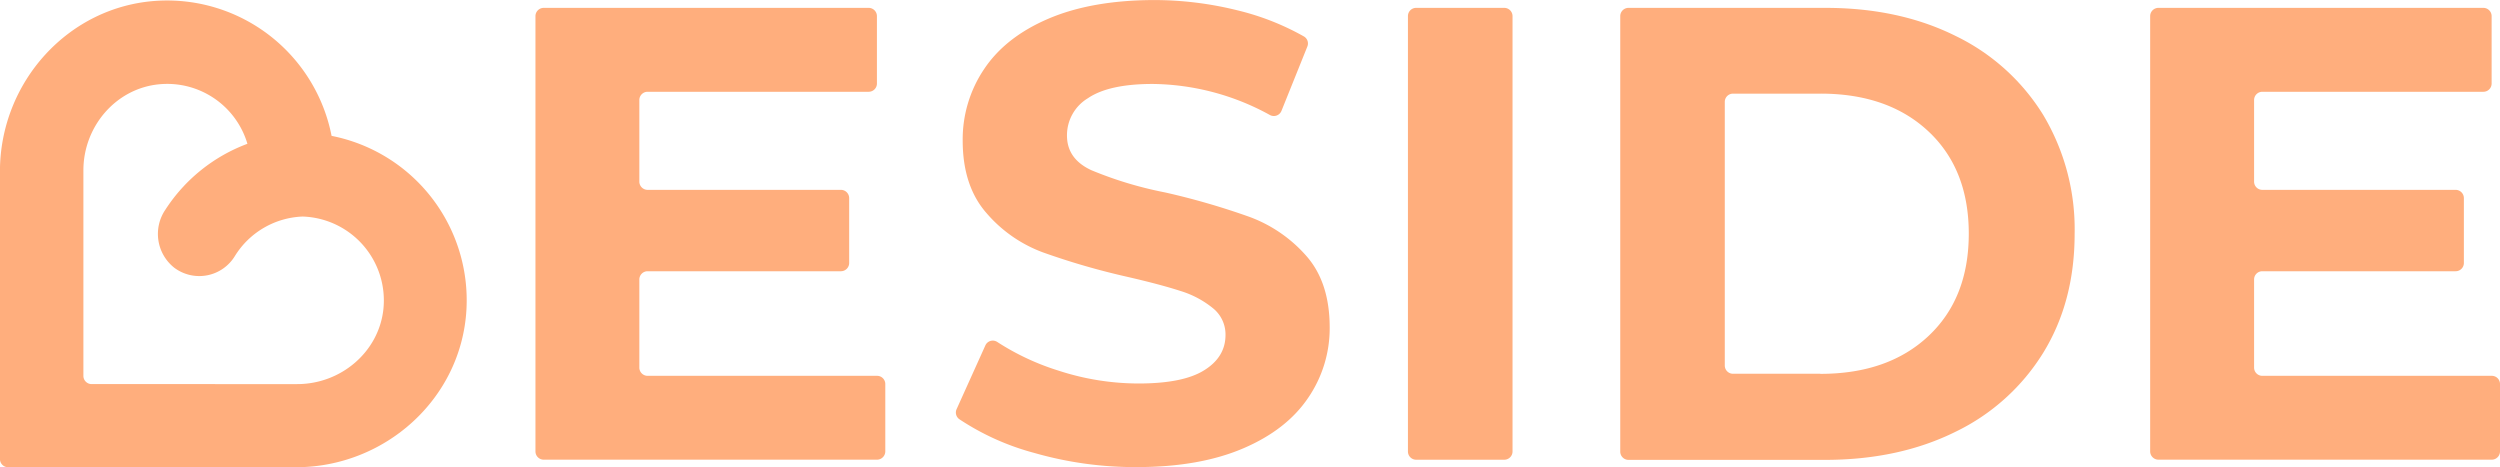 <?xml version="1.0" encoding="UTF-8"?> <svg xmlns="http://www.w3.org/2000/svg" id="Layer_1" data-name="Layer 1" viewBox="0 0 495.51 92.65"> <defs> <style> .cls-1 { fill: #ffae7d; } </style> </defs> <title>Logo RGB Beside 2_</title> <g> <path class="cls-1" d="M179.48,78.82V92.18a1.65,1.65,0,0,1-1.63,1.64H111.77a1.64,1.64,0,0,1-1.63-1.64V5.9a1.64,1.64,0,0,1,1.63-1.63h64.42a1.64,1.64,0,0,1,1.63,1.63V19.27a1.63,1.63,0,0,1-1.63,1.63H132.36a1.64,1.64,0,0,0-1.63,1.63V38.71a1.64,1.64,0,0,0,1.63,1.63h38.33A1.64,1.64,0,0,1,172.32,42V54.84a1.64,1.64,0,0,1-1.63,1.63H132.36a1.64,1.64,0,0,0-1.63,1.63V75.57a1.64,1.64,0,0,0,1.63,1.63h45.49A1.63,1.63,0,0,1,179.48,78.82Z" transform="translate(-4.01 -2.71)"></path> <path class="cls-1" d="M69.73,29.64A33.22,33.22,0,0,0,35.25,2.86C17.58,3.87,4,19,4,36.69v57a1.63,1.63,0,0,0,1.63,1.63h57c17.7,0,32.84-13.57,33.83-31.24A33.21,33.21,0,0,0,69.73,29.64Zm-6.79,49.2H22.17a1.63,1.63,0,0,1-1.63-1.63V36.47c0-8.68,6.44-16.27,15.08-17.06a16.58,16.58,0,0,1,17.43,11.8A33.12,33.12,0,0,0,36.79,44.27a8.54,8.54,0,0,0,1.78,11.52,8.26,8.26,0,0,0,12-2.34A16.52,16.52,0,0,1,64,45.63,16.64,16.64,0,0,1,80,64C79.08,72.51,71.54,78.84,62.94,78.84Z" transform="translate(-4.01 -2.71)"></path> <path class="cls-1" d="M209,92.48a50.19,50.19,0,0,1-14.86-6.69,1.62,1.62,0,0,1-.52-2l5.69-12.61a1.61,1.61,0,0,1,2.35-.7,49.06,49.06,0,0,0,12.15,5.69,51.22,51.22,0,0,0,15.87,2.55q8.82,0,13-2.62c2.82-1.75,4.23-4.08,4.23-7a6.66,6.66,0,0,0-2.5-5.31,18.9,18.9,0,0,0-6.4-3.4q-3.92-1.28-10.56-2.81a144.15,144.15,0,0,1-16.76-4.86,27.15,27.15,0,0,1-11.19-7.82q-4.68-5.37-4.68-14.33a24.9,24.9,0,0,1,4.23-14.14q4.22-6.35,12.73-10t20.78-3.71a68.64,68.64,0,0,1,16.77,2.05,51,51,0,0,1,13.13,5.17,1.61,1.61,0,0,1,.67,2L258,24.69a1.63,1.63,0,0,1-2.28.82,49.15,49.15,0,0,0-23.22-6.16q-8.7,0-12.85,2.82a8.57,8.57,0,0,0-4.16,7.41c0,3.07,1.6,5.36,4.8,6.85a76,76,0,0,0,14.64,4.42,144.39,144.39,0,0,1,16.77,4.86,27.76,27.76,0,0,1,11.19,7.68q4.66,5.25,4.67,14.19a24.4,24.4,0,0,1-4.28,14q-4.28,6.33-12.86,10t-20.85,3.71A72.48,72.48,0,0,1,209,92.48Z" transform="translate(-4.01 -2.71)"></path> <path class="cls-1" d="M284.7,4.27h17.47A1.64,1.64,0,0,1,303.8,5.9V92.2a1.64,1.64,0,0,1-1.63,1.63H284.7a1.63,1.63,0,0,1-1.63-1.63V5.9A1.62,1.62,0,0,1,284.7,4.27Z" transform="translate(-4.01 -2.71)"></path> <path class="cls-1" d="M325.15,5.9a1.64,1.64,0,0,1,1.63-1.63h39.06q14.6,0,25.79,5.57A41.77,41.77,0,0,1,409,25.52a44.16,44.16,0,0,1,6.21,23.54q0,13.44-6.21,23.55a41.77,41.77,0,0,1-17.4,15.68q-11.19,5.55-25.79,5.57H326.78a1.64,1.64,0,0,1-1.63-1.63Zm39.66,70.91q13.43,0,21.42-7.49t8-20.28q0-12.8-8-20.29t-21.42-7.48H347.5a1.63,1.63,0,0,0-1.63,1.63V75.16a1.63,1.63,0,0,0,1.63,1.63h17.31Z" transform="translate(-4.01 -2.71)"></path> <path class="cls-1" d="M499.52,78.82V92.18a1.64,1.64,0,0,1-1.63,1.64H431.81a1.65,1.65,0,0,1-1.63-1.64V5.9a1.64,1.64,0,0,1,1.63-1.63h64.42a1.64,1.64,0,0,1,1.63,1.63V19.27a1.63,1.63,0,0,1-1.63,1.63H452.41a1.64,1.64,0,0,0-1.63,1.63V38.71a1.63,1.63,0,0,0,1.63,1.63h38.32A1.64,1.64,0,0,1,492.36,42V54.84a1.63,1.63,0,0,1-1.63,1.63H452.41a1.63,1.63,0,0,0-1.63,1.63V75.57a1.63,1.63,0,0,0,1.63,1.63h45.48A1.62,1.62,0,0,1,499.52,78.82Z" transform="translate(-4.01 -2.71)"></path> </g> </svg> 